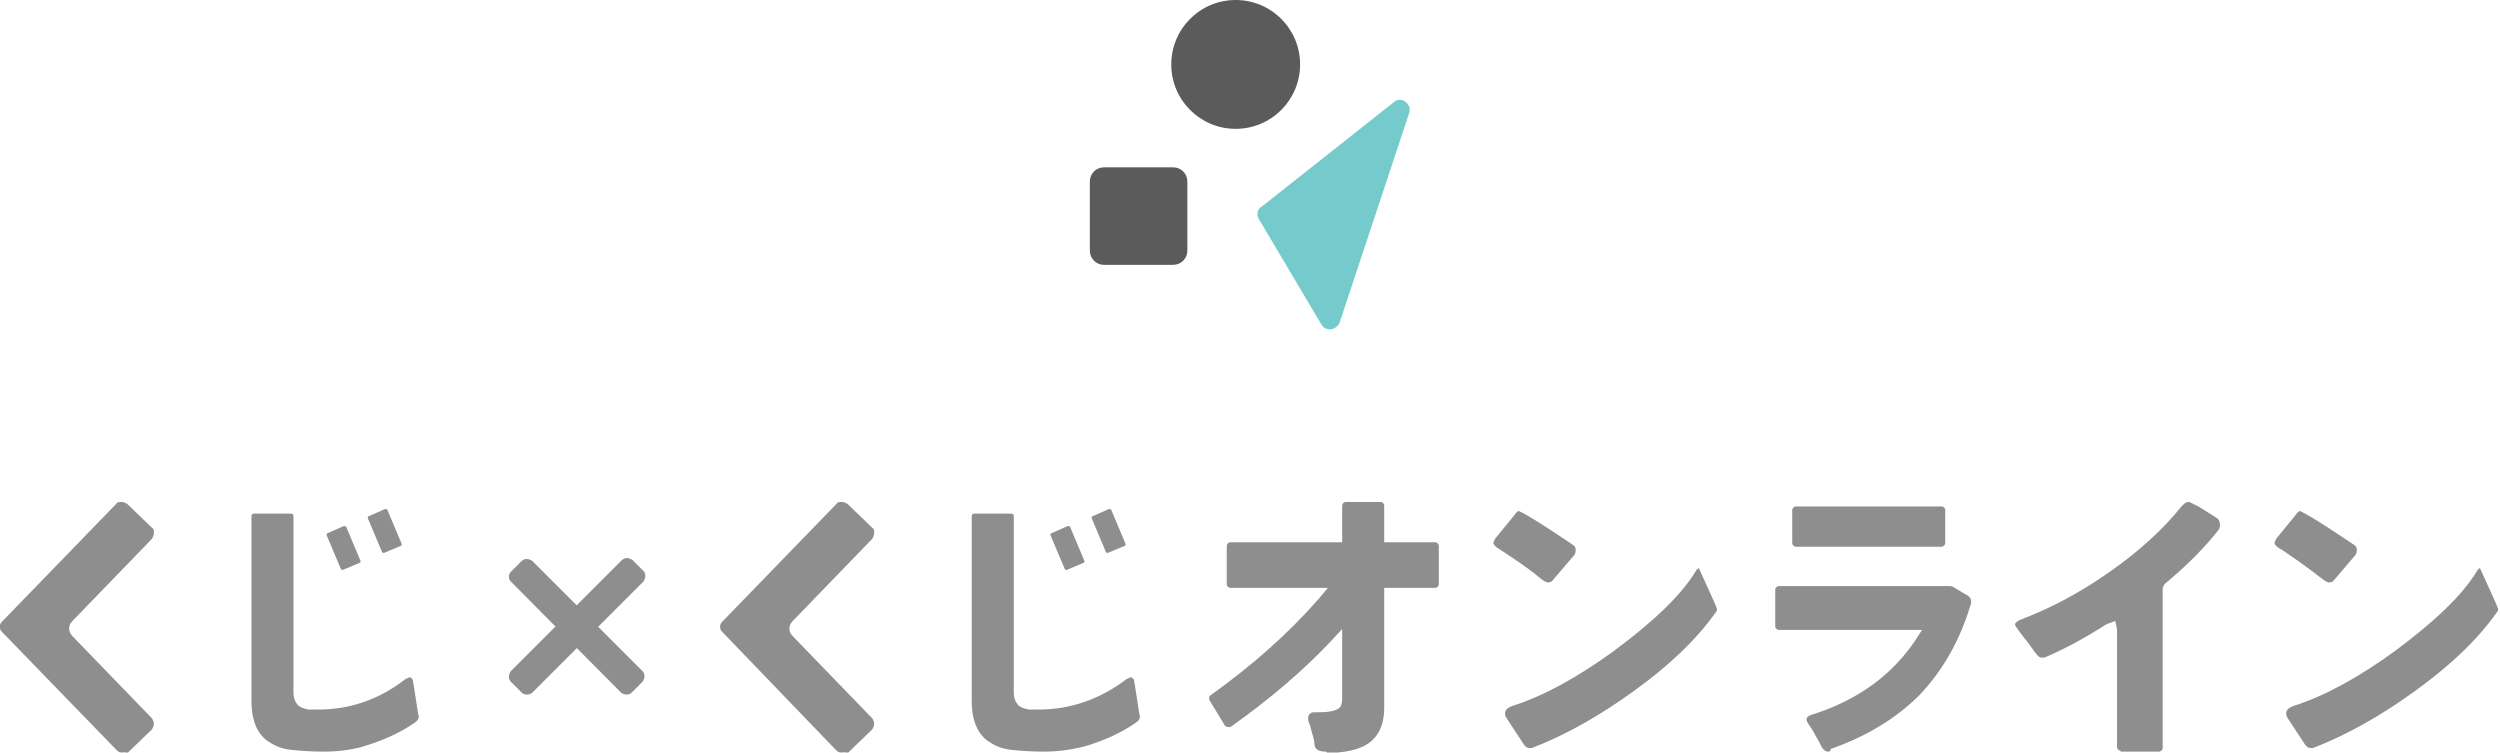 <?xml version="1.0" encoding="utf-8"?>
<!-- Generator: Adobe Illustrator 27.0.0, SVG Export Plug-In . SVG Version: 6.00 Build 0)  -->
<svg version="1.1" id="レイヤー_1" xmlns="http://www.w3.org/2000/svg" xmlns:xlink="http://www.w3.org/1999/xlink" x="0px"
	 y="0px" viewBox="0 0 279.4 84.1" style="enable-background:new 0 0 279.4 84.1;" xml:space="preserve">
<style type="text/css">
	.st0{fill:none;stroke:#E8E8E8;stroke-miterlimit:10;}
	.st1{fill:#8E8E8E;}
	.st2{fill:#5B5B5B;}
	.st3{fill:#75CACC;}
</style>
<rect x="-126.3" y="-113.2" class="st0" width="529.1" height="324.2"/>
<rect x="-126.3" y="211" class="st0" width="529.1" height="324.2"/>
<g>
	<g>
		<path class="st1" d="M58.3,77.4l-1.2-1.2c-0.3-0.3-0.3-0.8,0-1.2l12.4-12.4c0.3-0.3,0.8-0.3,1.2,0l1.2,1.2c0.3,0.3,0.3,0.8,0,1.2
			L59.5,77.4C59.2,77.7,58.6,77.7,58.3,77.4z"/>
		<path class="st1" d="M57.1,63.9l1.2-1.2c0.3-0.3,0.8-0.3,1.2,0L71.8,75c0.3,0.3,0.3,0.8,0,1.2l-1.2,1.2c-0.3,0.3-0.8,0.3-1.2,0
			L57.1,65C56.8,64.7,56.8,64.2,57.1,63.9z"/>
		<path class="st1" d="M116.7,84c-1.5,0-2.8-0.1-3.7-0.2c-0.9-0.1-1.7-0.4-2.3-0.8c-1.4-0.8-2.1-2.4-2.1-4.7l0-12.2l0-0.1l0-8.3
			c0-0.2,0.1-0.3,0.3-0.3h4.1c0.2,0,0.3,0.1,0.3,0.3V75l0,0.5l0,1.9c0,0.6,0.2,1.1,0.5,1.4c0.3,0.3,0.7,0.4,1.2,0.5
			c0.3,0,0.7,0,1.1,0c3.6,0,6.9-1.2,9.8-3.4c0.2-0.1,0.4-0.2,0.5-0.2c0.1,0,0.2,0.1,0.3,0.2c0.1,0.2,0.6,3.9,0.7,4.2
			c0,0.3-0.2,0.5-0.5,0.7c-1.6,1.1-3.4,1.9-5.3,2.5C119.9,83.8,118.2,84,116.7,84z"/>
		<path class="st1" d="M94,84.1c-0.2,0-0.4-0.1-0.5-0.2L80.7,70.6c-0.3-0.3-0.3-0.8,0-1.1l12.8-13.2c0.1-0.2,0.3-0.2,0.6-0.2
			c0.2,0,0.4,0.1,0.6,0.2l2.8,2.7c0.2,0.1,0.2,0.3,0.2,0.6c0,0.2-0.1,0.4-0.2,0.6l-8.9,9.2c-0.5,0.5-0.5,1.2,0,1.7l8.9,9.2
			c0.1,0.2,0.2,0.4,0.2,0.6c0,0.2-0.1,0.4-0.2,0.6l-2.8,2.7C94.5,84,94.3,84.1,94,84.1L94,84.1z"/>
		<path class="st1" d="M119.2,63.7c-0.1,0-0.1,0-0.2-0.1l-1.6-3.8c0-0.1,0-0.2,0.1-0.2l1.8-0.8c0,0,0,0,0.1,0c0.1,0,0.2,0,0.2,0.1
			l1.6,3.8c0,0,0,0.1,0,0.1c0,0-0.1,0.1-0.1,0.1L119.2,63.7L119.2,63.7z"/>
		<path class="st1" d="M123.8,61.8c-0.1,0-0.1,0-0.2-0.1l-1.6-3.8c0-0.1,0-0.2,0.1-0.2l1.8-0.8c0,0,0,0,0.1,0c0.1,0,0.2,0,0.2,0.1
			l1.6,3.8c0,0.1,0,0.2-0.1,0.2L123.8,61.8L123.8,61.8z"/>
		<path class="st1" d="M148.1,84c-1,0-1.2-0.5-1.2-0.9c0-0.2-0.1-0.7-0.3-1.3c-0.1-0.4-0.2-0.8-0.3-1c-0.1-0.2-0.1-0.4-0.1-0.6
			c0-0.2,0.1-0.4,0.3-0.5c0.1-0.1,0.3-0.1,0.6-0.1c0.1,0,0.3,0,0.4,0c1.1,0,1.9-0.2,2.2-0.5l0,0l0.1-0.1c0.2-0.3,0.2-0.8,0.2-1
			l0-0.8l0,0v-6.9l-1.2,1.3c-3.3,3.5-7,6.6-11.2,9.6c-0.2,0.1-0.5,0.1-0.7-0.1l-1.7-2.8c-0.1-0.2-0.1-0.5,0.1-0.6
			c4.6-3.3,8.6-6.8,12.1-10.8l1-1.2h-10.9c-0.2,0-0.4-0.2-0.4-0.4v-4.3c0-0.2,0.2-0.4,0.4-0.4h12.5v-4.1c0-0.2,0.2-0.4,0.4-0.4h3.9
			c0.2,0,0.4,0.2,0.4,0.4v4.1h5.7c0.2,0,0.4,0.2,0.4,0.4v4.3c0,0.2-0.2,0.4-0.4,0.4h-5.7v11.5l0,0.1l0,0.6c0,0.8,0,1.2,0,1.2
			c0,1.3-0.3,2.3-0.8,3c-0.8,1.2-2.2,1.8-4.4,2c-0.5,0-0.8,0.1-1.2,0.1C148.3,84,148.2,84,148.1,84z"/>
		<path class="st1" d="M200.7,61.1c-0.2,0-0.4-0.2-0.4-0.4v-3.7c0-0.2,0.2-0.4,0.4-0.4H217c0.2,0,0.4,0.2,0.4,0.4v3.7
			c0,0.2-0.2,0.4-0.4,0.4H200.7z"/>
		<path class="st1" d="M173,65.1c-0.1,0-0.4-0.1-0.9-0.5c-1.1-1-4.3-3.1-4.8-3.4c-0.4-0.3-0.4-0.5-0.4-0.5c0-0.1,0.1-0.3,0.2-0.5
			l2.2-2.7c0.2-0.3,0.4-0.4,0.4-0.4c1.1,0.4,5.8,3.6,6.1,3.8c0.3,0.2,0.3,0.4,0.3,0.6c0,0.3-0.1,0.5-0.3,0.7l-2.4,2.8
			C173.3,65,173.2,65.1,173,65.1z"/>
		<path class="st1" d="M260.3,65.1c-0.1,0-0.4-0.1-0.9-0.5c-1.1-0.9-4.2-3.1-4.8-3.4c-0.4-0.3-0.4-0.5-0.4-0.5
			c0-0.1,0.1-0.3,0.2-0.5l2.2-2.7c0.2-0.3,0.4-0.4,0.4-0.4c1.1,0.4,5.8,3.6,6.1,3.8c0.3,0.2,0.3,0.4,0.3,0.6c0,0.3-0.1,0.5-0.3,0.7
			l-2.4,2.8C260.6,65,260.5,65.1,260.3,65.1z"/>
		<path class="st1" d="M204.3,84c-0.3,0-0.5-0.2-0.7-0.5l-0.3-0.6l-0.4-0.7c-0.3-0.6-0.6-1-0.8-1.3c-0.1-0.2-0.2-0.3-0.2-0.5
			c0-0.1,0-0.3,0.5-0.5c5.2-1.6,9.1-4.5,11.7-8.4l0.7-1.1h-16c-0.2,0-0.4-0.2-0.4-0.4v-4.1c0-0.2,0.2-0.4,0.4-0.4h19l0.1,0
			c0.2,0,0.4,0.1,0.4,0.1l1.5,0.9c0.4,0.2,0.5,0.5,0.5,0.8c0,0.1,0,0.2-0.1,0.4c-1.2,4-3.2,7.4-5.7,10c-2.6,2.6-5.9,4.6-9.9,6
			C204.6,84,204.4,84,204.3,84z"/>
		<path class="st1" d="M237,83.9c-0.2,0-0.4-0.2-0.4-0.4V70.7c0-0.2,0-0.4,0-0.4l-0.2-0.9l-0.8,0.3c-0.1,0-0.2,0.1-0.4,0.2
			c-2.2,1.4-4.4,2.6-6.5,3.5c-0.2,0.1-0.3,0.1-0.4,0.1c-0.3,0-0.4,0-0.8-0.5c-0.3-0.4-0.7-1-1.1-1.5l-0.1-0.1
			c-0.5-0.7-1.1-1.4-1.1-1.6c0-0.2,0.2-0.3,0.5-0.5c3.2-1.2,6.5-2.9,9.8-5.2c3.5-2.4,6.3-5,8.3-7.5c0.3-0.3,0.5-0.5,0.8-0.5
			c0.2,0,0.8,0.4,1.1,0.5l1.9,1.2c0.4,0.2,0.5,0.5,0.5,0.9c0,0.3-0.1,0.5-0.3,0.7c-1.5,1.9-3.5,3.9-5.8,5.8
			c-0.2,0.2-0.3,0.4-0.3,0.7v17.7c0,0.2-0.2,0.4-0.4,0.4H237z"/>
		<path class="st1" d="M36.2,84c-1.5,0-2.8-0.1-3.7-0.2c-0.9-0.1-1.7-0.4-2.3-0.8c-1.4-0.8-2.1-2.4-2.1-4.7l0-12.2l0-0.1l0-8.3
			c0-0.2,0.1-0.3,0.3-0.3h4.1c0.2,0,0.3,0.1,0.3,0.3V75l0,0.5l0,1.9c0,0.6,0.2,1.1,0.5,1.4c0.3,0.3,0.7,0.4,1.2,0.5
			c0.3,0,0.7,0,1.1,0c3.6,0,6.9-1.2,9.7-3.4c0.2-0.1,0.4-0.2,0.5-0.2c0.1,0,0.2,0.1,0.3,0.2c0.1,0.2,0.6,3.9,0.7,4.2
			c0,0.3-0.2,0.5-0.5,0.7c-1.6,1.1-3.4,1.9-5.3,2.5C39.5,83.8,37.8,84,36.2,84z"/>
		<path class="st1" d="M13.6,84.1c-0.2,0-0.4-0.1-0.5-0.2L0.2,70.6c-0.3-0.3-0.3-0.8,0-1.1L13,56.3c0.1-0.2,0.3-0.2,0.6-0.2
			c0.2,0,0.4,0.1,0.6,0.2l2.8,2.7c0.2,0.1,0.2,0.3,0.2,0.6c0,0.2-0.1,0.4-0.2,0.6l-8.9,9.2c-0.5,0.5-0.5,1.2,0,1.7l8.9,9.2
			c0.1,0.2,0.2,0.4,0.2,0.6c0,0.2-0.1,0.4-0.2,0.6l-2.8,2.7C14,84,13.8,84.1,13.6,84.1L13.6,84.1z"/>
		<path class="st1" d="M38.3,63.7c-0.1,0-0.1,0-0.2-0.1l-1.6-3.8c0-0.1,0-0.2,0.1-0.2l1.8-0.8c0,0,0,0,0.1,0c0.1,0,0.2,0,0.2,0.1
			l1.6,3.8c0,0,0,0.1,0,0.1c0,0-0.1,0.1-0.1,0.1L38.3,63.7L38.3,63.7z"/>
		<path class="st1" d="M42.9,61.8c-0.1,0-0.1,0-0.2-0.1l-1.6-3.8c0-0.1,0-0.2,0.1-0.2l1.8-0.8c0,0,0,0,0.1,0c0.1,0,0.2,0,0.2,0.1
			l1.6,3.8c0,0.1,0,0.2-0.1,0.2L42.9,61.8L42.9,61.8z"/>
		<path class="st1" d="M258.3,83.6c-0.2,0-0.4,0-0.7-0.4l-1.9-2.9c-0.2-0.3-0.2-0.5-0.2-0.5c0-0.2,0-0.6,0.8-0.9
			c3.5-1.1,7.3-3.2,11.3-6.1c4.6-3.4,7.7-6.4,9.3-9.1c0.1-0.1,0.2-0.2,0.2-0.2c0,0,0.1,0,0.2,0.3c1.7,3.7,1.9,4.2,1.9,4.3
			c0,0.1-0.1,0.3-0.2,0.4c-2.2,3.1-5.3,6-9.2,8.8c-3.6,2.6-7.4,4.8-11.3,6.3C258.6,83.6,258.5,83.6,258.3,83.6L258.3,83.6z"/>
		<path class="st1" d="M171,83.6c-0.2,0-0.4,0-0.7-0.4l-1.9-2.9c-0.2-0.3-0.2-0.5-0.2-0.5c0-0.2,0-0.6,0.8-0.9
			c3.5-1.1,7.3-3.2,11.3-6.1c4.6-3.4,7.7-6.4,9.3-9.1c0.1-0.1,0.2-0.2,0.2-0.2c0,0,0.1,0,0.2,0.3c1.7,3.7,1.9,4.2,1.9,4.3
			c0,0.1-0.1,0.3-0.2,0.4c-2.2,3.1-5.3,6-9.2,8.8c-3.6,2.6-7.4,4.8-11.3,6.3C171.2,83.6,171.1,83.6,171,83.6L171,83.6z"/>
	</g>
</g>
<g>
	<path d="M-119.9-149.9c-0.2-0.4-0.4-0.8-0.7-1.2c-0.3-0.4-0.6-0.9-1-1.4s-0.7-0.9-1.1-1.4c-0.4-0.4-0.7-0.8-1-1.2
		c-0.3-0.3-0.6-0.6-0.8-0.8c-0.3-0.3-0.5-0.6-0.5-0.8c0-0.2,0.1-0.5,0.4-0.7c0.2-0.2,0.5-0.4,0.8-0.7c0.3-0.3,0.7-0.7,1-1
		c0.4-0.4,0.7-0.8,1-1.2c0.3-0.4,0.7-0.8,0.9-1.2s0.5-0.8,0.7-1.1l2,1.3c-0.2,0.2-0.4,0.5-0.7,0.8c-0.3,0.3-0.6,0.6-0.9,1
		c-0.3,0.3-0.6,0.7-1,1c-0.3,0.3-0.6,0.7-0.9,0.9c-0.3,0.3-0.5,0.5-0.7,0.7c-0.1,0.1-0.1,0.2-0.1,0.3c0,0.1,0.1,0.2,0.2,0.3
		c0.2,0.2,0.4,0.4,0.7,0.7c0.3,0.3,0.6,0.7,1,1.1c0.3,0.4,0.7,0.8,1,1.2c0.3,0.4,0.6,0.8,0.9,1.2c0.3,0.4,0.5,0.7,0.7,0.9
		c-0.2,0.1-0.4,0.2-0.7,0.3s-0.5,0.3-0.7,0.4C-119.6-150.2-119.8-150.1-119.9-149.9z"/>
	<path d="M-109.1-150.5c-0.8,0-1.4-0.1-1.9-0.2s-0.8-0.4-1.1-0.8c-0.2-0.4-0.3-0.9-0.3-1.5v-9.2l2.2,0.1c0,0.2,0,0.4-0.1,0.8
		c0,0.4,0,0.8,0,1.2c0,0.3,0,0.7,0,1.1c0,0.4,0,0.9,0,1.4v4.2c0,0.4,0.1,0.6,0.3,0.7c0.2,0.1,0.5,0.2,1,0.2c1,0,1.8-0.2,2.6-0.5
		c0.8-0.3,1.5-0.8,2.1-1.3c0,0.2,0,0.5,0.1,0.8c0,0.3,0.1,0.6,0.1,0.8c0.1,0.3,0.1,0.5,0.1,0.6c-0.7,0.5-1.4,0.9-2.3,1.2
		C-107.2-150.7-108.1-150.5-109.1-150.5z M-106.2-158.8c-0.2-0.3-0.4-0.6-0.7-0.9s-0.5-0.6-0.7-0.7l0.9-0.7c0.1,0.1,0.3,0.3,0.5,0.5
		s0.4,0.4,0.6,0.6c0.2,0.2,0.3,0.4,0.4,0.5L-106.2-158.8z M-104.9-159.9c-0.2-0.3-0.4-0.6-0.7-0.9c-0.3-0.3-0.5-0.5-0.7-0.7l0.9-0.7
		c0.1,0.1,0.3,0.3,0.5,0.5c0.2,0.2,0.4,0.4,0.6,0.6c0.2,0.2,0.3,0.4,0.4,0.5L-104.9-159.9z"/>
	<path d="M-99.7-151.8l-0.9-0.9l3.3-3.3l-3.3-3.3l0.9-0.9l3.3,3.3l3.3-3.3l0.9,0.9l-3.3,3.3l3.2,3.3l-0.9,0.9l-3.3-3.2L-99.7-151.8z
		"/>
	<path d="M-82.8-149.9c-0.2-0.4-0.4-0.8-0.7-1.2c-0.3-0.4-0.6-0.9-1-1.4s-0.7-0.9-1.1-1.4c-0.4-0.4-0.7-0.8-1-1.2
		c-0.3-0.3-0.6-0.6-0.8-0.8c-0.3-0.3-0.5-0.6-0.5-0.8c0-0.2,0.1-0.5,0.4-0.7c0.2-0.2,0.5-0.4,0.8-0.7c0.3-0.3,0.7-0.7,1-1
		c0.4-0.4,0.7-0.8,1-1.2c0.3-0.4,0.7-0.8,0.9-1.2s0.5-0.8,0.7-1.1l2,1.3c-0.2,0.2-0.4,0.5-0.7,0.8c-0.3,0.3-0.6,0.6-0.9,1
		c-0.3,0.3-0.6,0.7-1,1c-0.3,0.3-0.6,0.7-0.9,0.9c-0.3,0.3-0.5,0.5-0.7,0.7c-0.1,0.1-0.1,0.2-0.1,0.3c0,0.1,0.1,0.2,0.2,0.3
		c0.2,0.2,0.4,0.4,0.7,0.7c0.3,0.3,0.6,0.7,1,1.1c0.3,0.4,0.7,0.8,1,1.2c0.3,0.4,0.6,0.8,0.9,1.2c0.3,0.4,0.5,0.7,0.7,0.9
		c-0.2,0.1-0.4,0.2-0.7,0.3s-0.5,0.3-0.7,0.4C-82.5-150.2-82.7-150.1-82.8-149.9z"/>
	<path d="M-73.2-150.5c-0.8,0-1.4-0.1-1.9-0.2s-0.8-0.4-1.1-0.8c-0.2-0.4-0.3-0.9-0.3-1.5v-9.2l2.2,0.1c0,0.2,0,0.4-0.1,0.8
		c0,0.4,0,0.8,0,1.2c0,0.3,0,0.7,0,1.1c0,0.4,0,0.9,0,1.4v4.2c0,0.4,0.1,0.6,0.3,0.7c0.2,0.1,0.5,0.2,1,0.2c1,0,1.8-0.2,2.6-0.5
		c0.8-0.3,1.5-0.8,2.1-1.3c0,0.2,0,0.5,0.1,0.8c0,0.3,0.1,0.6,0.1,0.8c0.1,0.3,0.1,0.5,0.1,0.6c-0.7,0.5-1.4,0.9-2.3,1.2
		C-71.2-150.7-72.1-150.5-73.2-150.5z M-70.2-158.8c-0.2-0.3-0.4-0.6-0.7-0.9s-0.5-0.6-0.7-0.7l0.9-0.7c0.1,0.1,0.3,0.3,0.5,0.5
		s0.4,0.4,0.6,0.6c0.2,0.2,0.3,0.4,0.4,0.5L-70.2-158.8z M-68.9-159.9c-0.2-0.3-0.4-0.6-0.7-0.9c-0.3-0.3-0.5-0.5-0.7-0.7l0.9-0.7
		c0.1,0.1,0.3,0.3,0.5,0.5c0.2,0.2,0.4,0.4,0.6,0.6c0.2,0.2,0.3,0.4,0.4,0.5L-68.9-159.9z"/>
	<path d="M-61.1-150.5c0-0.3-0.1-0.6-0.2-1c-0.1-0.4-0.2-0.7-0.4-1c0.5,0,0.9,0,1.2-0.1c0.3,0,0.5-0.1,0.6-0.3s0.2-0.3,0.2-0.5
		c0-0.1,0-0.4,0-0.9c0-0.5,0-1.1-0.1-1.7c-0.7,0.9-1.5,1.7-2.4,2.4c-0.9,0.7-1.9,1.3-2.9,1.8c-0.1-0.3-0.3-0.6-0.6-0.9
		c-0.2-0.3-0.5-0.6-0.7-0.7c0.6-0.2,1.2-0.6,1.9-1c0.6-0.4,1.3-0.9,1.9-1.4c0.6-0.5,1.1-1,1.5-1.5c-0.7,0-1.3,0-1.9,0.1
		c-0.6,0-1.1,0-1.5,0.1c-0.4,0-0.7,0-0.8,0.1l-0.1-2c0.3,0,0.7,0,1.3,0c0.6,0,1.2,0,2,0c0.7,0,1.5,0,2.3,0l-0.1-2.9h2.1l0.1,2.8
		c0.7,0,1.4-0.1,2-0.1c0.6,0,1-0.1,1.3-0.1v2c-0.2,0-0.6,0-1.2,0s-1.3,0-2.1,0c0,0.7,0.1,1.3,0.1,1.9c0,0.6,0,1.1,0,1.6
		c0,0.4,0,0.7,0,0.8c0,0.7-0.1,1.2-0.3,1.6c-0.2,0.4-0.6,0.6-1.1,0.8C-59.6-150.6-60.3-150.5-61.1-150.5z"/>
	<path d="M-50.2-157.4c-0.1-0.1-0.3-0.3-0.5-0.5c-0.2-0.2-0.5-0.4-0.7-0.6c-0.3-0.2-0.5-0.4-0.8-0.5c-0.3-0.2-0.5-0.3-0.7-0.4
		l1.4-1.7c0.3,0.1,0.6,0.3,0.9,0.6c0.4,0.2,0.7,0.5,1,0.7c0.3,0.2,0.6,0.5,0.8,0.7L-50.2-157.4z M-51.5-151.3l-1.2-2.1
		c0.7-0.1,1.4-0.3,2.1-0.6c0.7-0.3,1.5-0.7,2.2-1.1c0.7-0.4,1.5-0.9,2.1-1.4s1.3-1,1.8-1.5c0.5-0.5,1-1,1.3-1.5
		c0,0.2,0.1,0.4,0.2,0.7c0.1,0.3,0.2,0.6,0.3,0.8c0.1,0.3,0.2,0.5,0.3,0.6c-0.5,0.6-1,1.2-1.7,1.8c-0.7,0.6-1.4,1.2-2.3,1.7
		s-1.7,1.1-2.6,1.5C-49.7-152-50.6-151.6-51.5-151.3z"/>
	<path d="M-38.1-150.2c-0.1-0.2-0.2-0.4-0.3-0.6c-0.1-0.2-0.2-0.4-0.4-0.7c-0.1-0.2-0.3-0.4-0.4-0.6c1.5-0.4,2.8-1.1,3.9-1.9
		s1.9-1.8,2.5-3c-0.5,0-1,0-1.6,0.1c-0.6,0-1.2,0.1-1.8,0.1s-1.2,0.1-1.7,0.1c-0.5,0-1,0.1-1.3,0.1s-0.6,0.1-0.7,0.1l-0.2-2.1
		c0.3,0,0.6,0,1.1,0c0.4,0,0.9,0,1.5,0c0.5,0,1.1,0,1.7,0c0.6,0,1.2,0,1.7-0.1c0.6,0,1.1,0,1.5-0.1s0.9-0.1,1.2-0.1l1.2,0.7
		c-0.5,1.9-1.4,3.6-2.7,4.9C-34.3-152-36-150.9-38.1-150.2z M-38.6-159.9v-2.1c0.3,0,0.7,0.1,1.3,0.1s1.3,0,2.2,0c0.8,0,1.6,0,2.1,0
		s1,0,1.2-0.1v2.1c-0.2,0-0.6-0.1-1.2-0.1c-0.5,0-1.3,0-2.2,0c-0.5,0-1,0-1.4,0c-0.5,0-0.9,0-1.3,0S-38.4-159.9-38.6-159.9z"/>
	<path d="M-23.2-150.7v-5.6c-1.3,0.9-2.7,1.6-4,2.2c-0.1-0.2-0.2-0.4-0.4-0.6c-0.2-0.2-0.3-0.4-0.5-0.7c-0.2-0.2-0.4-0.4-0.5-0.5
		c0.8-0.3,1.7-0.7,2.5-1.1s1.7-1,2.5-1.5c0.8-0.6,1.5-1.2,2.2-1.8c0.7-0.6,1.2-1.2,1.6-1.8l1.8,1.2c-0.4,0.5-0.9,1.1-1.4,1.6
		c-0.5,0.5-1.1,1-1.7,1.5v7.2H-23.2z"/>
	<path d="M-12.8-157.4c-0.1-0.1-0.3-0.3-0.5-0.5c-0.2-0.2-0.5-0.4-0.7-0.6c-0.3-0.2-0.5-0.4-0.8-0.5c-0.3-0.2-0.5-0.3-0.7-0.4
		l1.4-1.7c0.3,0.1,0.6,0.3,0.9,0.6c0.4,0.2,0.7,0.5,1,0.7c0.3,0.2,0.6,0.5,0.8,0.7L-12.8-157.4z M-14.1-151.3l-1.2-2.1
		c0.7-0.1,1.4-0.3,2.1-0.6c0.7-0.3,1.5-0.7,2.2-1.1c0.7-0.4,1.5-0.9,2.1-1.4s1.3-1,1.8-1.5c0.5-0.5,1-1,1.3-1.5
		c0,0.2,0.1,0.4,0.2,0.7c0.1,0.3,0.2,0.6,0.3,0.8c0.1,0.3,0.2,0.5,0.3,0.6c-0.5,0.6-1,1.2-1.7,1.8c-0.7,0.6-1.4,1.2-2.3,1.7
		s-1.7,1.1-2.6,1.5C-12.2-152-13.2-151.6-14.1-151.3z"/>
	<path d="M0.1-151v-9.7h1.8v8h5v1.7H0.1z"/>
	<path d="M10.8-150.9c-0.6,0-1.2-0.1-1.7-0.4c-0.5-0.3-0.9-0.7-1.2-1.2s-0.4-1.1-0.4-1.8c0-0.7,0.1-1.3,0.4-1.9s0.7-0.9,1.2-1.2
		c0.5-0.3,1.1-0.4,1.7-0.4c0.6,0,1.2,0.1,1.7,0.4s0.9,0.7,1.2,1.2c0.3,0.5,0.4,1.1,0.4,1.9c0,0.7-0.1,1.3-0.4,1.8
		c-0.3,0.5-0.7,0.9-1.2,1.2S11.4-150.9,10.8-150.9z M10.8-152.5c0.4,0,0.8-0.2,1.1-0.5c0.3-0.3,0.4-0.8,0.4-1.4
		c0-0.6-0.1-1.1-0.4-1.4c-0.3-0.3-0.6-0.5-1.1-0.5s-0.8,0.2-1.1,0.5c-0.3,0.3-0.4,0.8-0.4,1.4c0,0.6,0.1,1.1,0.4,1.4
		C10-152.6,10.3-152.5,10.8-152.5z"/>
	<path d="M18.1-148.3c-0.7,0-1.3-0.1-1.8-0.4c-0.5-0.3-0.9-0.7-1.2-1.2l1.4-0.9c0.2,0.3,0.4,0.6,0.7,0.7c0.3,0.2,0.6,0.2,1,0.2
		c0.5,0,0.9-0.2,1.1-0.5c0.2-0.3,0.4-0.8,0.4-1.5v-0.2c-0.4,0.4-0.9,0.5-1.5,0.5c-0.6,0-1.1-0.1-1.6-0.4c-0.5-0.2-0.8-0.6-1.1-1.1
		S15-154,15-154.7c0-0.7,0.1-1.3,0.4-1.8s0.6-0.8,1.1-1.1c0.5-0.2,1-0.4,1.6-0.4c0.7,0,1.2,0.2,1.7,0.7l0.1-0.5h1.5v5.9
		c0,1.1-0.3,1.9-0.8,2.6C20-148.6,19.2-148.3,18.1-148.3z M18.2-153c0.4,0,0.8-0.2,1.1-0.5s0.4-0.7,0.4-1.2s-0.1-0.9-0.4-1.2
		c-0.3-0.3-0.6-0.4-1.1-0.4s-0.8,0.1-1,0.4c-0.2,0.3-0.4,0.7-0.4,1.2s0.1,0.9,0.4,1.2S17.7-153,18.2-153z"/>
	<path d="M25.8-150.9c-0.6,0-1.2-0.1-1.7-0.4c-0.5-0.3-0.9-0.7-1.2-1.2s-0.4-1.1-0.4-1.8c0-0.7,0.1-1.3,0.4-1.9s0.7-0.9,1.2-1.2
		c0.5-0.3,1.1-0.4,1.7-0.4c0.6,0,1.2,0.1,1.7,0.4s0.9,0.7,1.2,1.2c0.3,0.5,0.4,1.1,0.4,1.9c0,0.7-0.1,1.3-0.4,1.8
		c-0.3,0.5-0.7,0.9-1.2,1.2S26.5-150.9,25.8-150.9z M25.8-152.5c0.4,0,0.8-0.2,1.1-0.5c0.3-0.3,0.4-0.8,0.4-1.4
		c0-0.6-0.1-1.1-0.4-1.4c-0.3-0.3-0.6-0.5-1.1-0.5s-0.8,0.2-1.1,0.5c-0.3,0.3-0.4,0.8-0.4,1.4c0,0.6,0.1,1.1,0.4,1.4
		C25-152.6,25.4-152.5,25.8-152.5z"/>
	<path d="M34.3-153.5v-1.8h4.5v1.8H34.3z"/>
	<path d="M47-151l-3.4-9.7h1.9l2.4,7.3l2.4-7.3h1.9l-3.4,9.7H47z"/>
	<path d="M53.3-151v-9.7h1.8v9.7H53.3z"/>
</g>
<g>
	<path class="st2" d="M131.1,29.6h-7.7c-0.9,0-1.6-0.7-1.6-1.6v-7.7c0-0.9,0.7-1.6,1.6-1.6h7.7c0.9,0,1.6,0.7,1.6,1.6V28
		C132.7,28.9,132,29.6,131.1,29.6z"/>
	<path class="st3" d="M147.7,36.3l-7-11.8c-0.3-0.5-0.2-1.1,0.3-1.4l14.8-11.7c0.8-0.7,2,0.2,1.7,1.2l-7.8,23.5
		C149.3,36.9,148.2,37.1,147.7,36.3z"/>
	<circle class="st2" cx="138.1" cy="7.2" r="7.2"/>
</g>
<g>
	<g>
		<g>
			<path class="st1" d="M81.8,381.3l-1.2-1.2c-0.3-0.3-0.3-0.8,0-1.2L93,366.6c0.3-0.3,0.8-0.3,1.2,0l1.2,1.2c0.3,0.3,0.3,0.8,0,1.2
				L83,381.3C82.7,381.6,82.2,381.6,81.8,381.3z"/>
			<path class="st1" d="M80.6,367.8l1.2-1.2c0.3-0.3,0.8-0.3,1.2,0L95.3,379c0.3,0.3,0.3,0.8,0,1.2l-1.2,1.2c-0.3,0.3-0.8,0.3-1.2,0
				L80.6,369C80.3,368.6,80.3,368.1,80.6,367.8z"/>
			<path class="st1" d="M140.2,388c-1.5,0-2.8-0.1-3.7-0.2c-0.9-0.1-1.7-0.4-2.3-0.8c-1.4-0.8-2.1-2.4-2.1-4.7l0-12.2l0-0.1l0-8.3
				c0-0.2,0.1-0.3,0.3-0.3h4.1c0.2,0,0.3,0.1,0.3,0.3v17.2l0,0.5l0,1.9c0,0.6,0.2,1.1,0.5,1.4c0.3,0.3,0.7,0.4,1.2,0.5
				c0.3,0,0.7,0,1.1,0c3.6,0,6.9-1.2,9.8-3.4c0.2-0.1,0.4-0.2,0.5-0.2c0.1,0,0.2,0.1,0.3,0.2c0.1,0.2,0.6,3.9,0.7,4.2
				c0,0.3-0.2,0.5-0.5,0.7c-1.6,1.1-3.4,1.9-5.3,2.5C143.4,387.7,141.7,388,140.2,388z"/>
			<path class="st1" d="M117.5,388c-0.2,0-0.4-0.1-0.5-0.2l-12.8-13.2c-0.3-0.3-0.3-0.8,0-1.1l12.8-13.2c0.1-0.2,0.3-0.2,0.6-0.2
				c0.2,0,0.4,0.1,0.6,0.2l2.8,2.7c0.2,0.1,0.2,0.3,0.2,0.6s-0.1,0.4-0.2,0.6l-8.9,9.2c-0.5,0.5-0.5,1.2,0,1.7l8.9,9.1
				c0.1,0.2,0.2,0.4,0.2,0.6c0,0.2-0.1,0.4-0.2,0.6l-2.8,2.7C118,387.9,117.8,388,117.5,388L117.5,388z"/>
			<path class="st1" d="M142.7,367.7c-0.1,0-0.1,0-0.2-0.1l-1.6-3.8c0-0.1,0-0.2,0.1-0.2l1.8-0.8c0,0,0,0,0.1,0c0.1,0,0.2,0,0.2,0.1
				l1.6,3.8c0,0,0,0.1,0,0.1c0,0-0.1,0.1-0.1,0.1L142.7,367.7L142.7,367.7z"/>
			<path class="st1" d="M147.4,365.7c-0.1,0-0.1,0-0.2-0.1l-1.6-3.8c0-0.1,0-0.2,0.1-0.2l1.8-0.8c0,0,0,0,0.1,0c0.1,0,0.2,0,0.2,0.1
				l1.6,3.8c0,0.1,0,0.2-0.1,0.2L147.4,365.7L147.4,365.7z"/>
			<path class="st1" d="M171.6,387.9c-1,0-1.2-0.5-1.2-0.9c0-0.2-0.1-0.7-0.3-1.3c-0.1-0.4-0.2-0.8-0.3-1c-0.1-0.2-0.1-0.4-0.1-0.6
				c0-0.2,0.1-0.4,0.3-0.5c0.1-0.1,0.3-0.1,0.6-0.1c0.1,0,0.3,0,0.4,0c1.1,0,1.9-0.2,2.2-0.5l0,0l0.1-0.1c0.2-0.3,0.2-0.8,0.2-1
				l0-0.8l0,0v-6.9l-1.2,1.3c-3.3,3.5-7,6.6-11.2,9.6c-0.2,0.1-0.5,0.1-0.7-0.1l-1.7-2.8c-0.1-0.2-0.1-0.5,0.1-0.6
				c4.6-3.3,8.6-6.8,12.1-10.8l1-1.2h-10.9c-0.2,0-0.4-0.2-0.4-0.4v-4.3c0-0.2,0.2-0.4,0.4-0.4h12.5v-4.1c0-0.2,0.2-0.4,0.4-0.4h3.9
				c0.2,0,0.4,0.2,0.4,0.4v4.1h5.7c0.2,0,0.4,0.2,0.4,0.4v4.3c0,0.2-0.2,0.4-0.4,0.4h-5.7V381l0,0.1l0,0.6c0,0.8,0,1.2,0,1.2
				c0,1.3-0.3,2.3-0.8,3c-0.8,1.2-2.2,1.8-4.4,2c-0.5,0-0.8,0.1-1.2,0.1C171.8,387.9,171.7,387.9,171.6,387.9z"/>
			<path class="st1" d="M224.2,365c-0.2,0-0.4-0.2-0.4-0.4V361c0-0.2,0.2-0.4,0.4-0.4h16.2c0.2,0,0.4,0.2,0.4,0.4v3.7
				c0,0.2-0.2,0.4-0.4,0.4H224.2z"/>
			<path class="st1" d="M196.5,369c-0.1,0-0.4-0.1-0.9-0.5c-1.1-1-4.3-3.1-4.8-3.4c-0.4-0.3-0.4-0.5-0.4-0.5c0-0.1,0.1-0.3,0.2-0.5
				l2.2-2.7c0.2-0.3,0.4-0.4,0.4-0.4c1.1,0.4,5.8,3.6,6.1,3.8c0.3,0.2,0.3,0.4,0.3,0.6c0,0.3-0.1,0.5-0.3,0.7l-2.4,2.8
				C196.9,368.9,196.7,369,196.5,369z"/>
			<path class="st1" d="M283.8,369c-0.1,0-0.4-0.1-0.9-0.5c-1.1-0.9-4.2-3.1-4.8-3.4c-0.4-0.3-0.4-0.5-0.4-0.5
				c0-0.1,0.1-0.3,0.2-0.5l2.2-2.7c0.2-0.3,0.4-0.4,0.4-0.4c1.1,0.4,5.8,3.6,6.1,3.8c0.3,0.2,0.3,0.4,0.3,0.6c0,0.3-0.1,0.5-0.3,0.7
				l-2.4,2.8C284.2,368.9,284,369,283.8,369z"/>
			<path class="st1" d="M227.8,387.9c-0.3,0-0.5-0.2-0.7-0.5l-0.3-0.6l-0.4-0.7c-0.3-0.6-0.6-1-0.8-1.3c-0.1-0.2-0.2-0.3-0.2-0.5
				c0-0.1,0-0.3,0.5-0.5c5.2-1.6,9.1-4.5,11.7-8.4l0.7-1.1h-16c-0.2,0-0.4-0.2-0.4-0.4V370c0-0.2,0.2-0.4,0.4-0.4h19l0.1,0
				c0.2,0,0.4,0.1,0.4,0.1l1.5,0.9c0.4,0.2,0.5,0.5,0.5,0.8c0,0.1,0,0.2-0.1,0.4c-1.2,4-3.2,7.4-5.7,10c-2.6,2.6-5.9,4.6-9.9,6
				C228.1,387.9,228,387.9,227.8,387.9z"/>
			<path class="st1" d="M260.5,387.8c-0.2,0-0.4-0.2-0.4-0.4v-12.8c0-0.2,0-0.4,0-0.4l-0.2-0.9l-0.8,0.3c-0.1,0-0.2,0.1-0.4,0.2
				c-2.2,1.4-4.4,2.6-6.5,3.5c-0.2,0.1-0.3,0.1-0.4,0.1c-0.3,0-0.4,0-0.8-0.5c-0.3-0.4-0.7-1-1.1-1.5l-0.1-0.1
				c-0.5-0.7-1.1-1.4-1.1-1.6c0-0.2,0.2-0.3,0.5-0.5c3.2-1.2,6.5-2.9,9.8-5.2c3.5-2.4,6.3-5,8.3-7.5c0.3-0.3,0.5-0.5,0.8-0.5
				c0.2,0,0.8,0.4,1.1,0.5l1.9,1.2c0.4,0.2,0.5,0.5,0.5,0.9c0,0.3-0.1,0.5-0.3,0.7c-1.5,1.9-3.5,3.9-5.8,5.8
				c-0.2,0.2-0.3,0.4-0.3,0.7v17.7c0,0.2-0.2,0.4-0.4,0.4H260.5z"/>
			<path class="st1" d="M59.8,388c-1.5,0-2.8-0.1-3.7-0.2c-0.9-0.1-1.7-0.4-2.3-0.8c-1.4-0.8-2.1-2.4-2.1-4.7l0-12.2l0-0.1l0-8.3
				c0-0.2,0.1-0.3,0.3-0.3h4.1c0.2,0,0.3,0.1,0.3,0.3v17.2l0,0.5l0,1.9c0,0.6,0.2,1.1,0.5,1.4c0.3,0.3,0.7,0.4,1.2,0.5
				c0.3,0,0.7,0,1.1,0c3.6,0,6.9-1.2,9.7-3.4c0.2-0.1,0.4-0.2,0.5-0.2c0.1,0,0.2,0.1,0.3,0.2c0.1,0.2,0.6,3.9,0.7,4.2
				c0,0.3-0.2,0.5-0.5,0.7c-1.6,1.1-3.4,1.9-5.3,2.5C63,387.7,61.3,388,59.8,388z"/>
			<path class="st1" d="M37.1,388c-0.2,0-0.4-0.1-0.5-0.2l-12.8-13.2c-0.3-0.3-0.3-0.8,0-1.1l12.8-13.2c0.1-0.2,0.3-0.2,0.6-0.2
				c0.2,0,0.4,0.1,0.6,0.2l2.8,2.7c0.2,0.1,0.2,0.3,0.2,0.6c0,0.2-0.1,0.4-0.2,0.6l-8.9,9.2c-0.5,0.5-0.5,1.2,0,1.7l8.9,9.1
				c0.1,0.2,0.2,0.4,0.2,0.6c0,0.2-0.1,0.4-0.2,0.6l-2.8,2.7C37.5,387.9,37.3,388,37.1,388L37.1,388z"/>
			<path class="st1" d="M61.8,367.7c-0.1,0-0.1,0-0.2-0.1l-1.6-3.8c0-0.1,0-0.2,0.1-0.2l1.8-0.8c0,0,0,0,0.1,0c0.1,0,0.2,0,0.2,0.1
				l1.6,3.8c0,0,0,0.1,0,0.1c0,0-0.1,0.1-0.1,0.1L61.8,367.7L61.8,367.7z"/>
			<path class="st1" d="M66.5,365.7c-0.1,0-0.1,0-0.2-0.1l-1.6-3.8c0-0.1,0-0.2,0.1-0.2l1.8-0.8c0,0,0,0,0.1,0c0.1,0,0.2,0,0.2,0.1
				l1.6,3.8c0,0.1,0,0.2-0.1,0.2L66.5,365.7L66.5,365.7z"/>
			<path class="st1" d="M281.8,387.5c-0.2,0-0.4,0-0.7-0.4l-1.9-2.9c-0.2-0.3-0.2-0.5-0.2-0.5c0-0.2,0-0.6,0.8-0.9
				c3.5-1.1,7.3-3.2,11.3-6.1c4.6-3.4,7.7-6.4,9.3-9.1c0.1-0.1,0.2-0.2,0.2-0.2c0,0,0.1,0,0.2,0.3c1.7,3.7,1.9,4.2,1.9,4.3
				c0,0.1-0.1,0.3-0.2,0.4c-2.2,3.1-5.3,6-9.2,8.8c-3.6,2.6-7.4,4.8-11.3,6.3C282.1,387.5,282,387.5,281.8,387.5L281.8,387.5z"/>
			<path class="st1" d="M194.5,387.5c-0.2,0-0.4,0-0.7-0.4l-1.9-2.9c-0.2-0.3-0.2-0.5-0.2-0.5c0-0.2,0-0.6,0.8-0.9
				c3.5-1.1,7.3-3.2,11.3-6.1c4.6-3.4,7.7-6.4,9.3-9.1c0.1-0.1,0.2-0.2,0.2-0.2c0,0,0.1,0,0.2,0.3c1.7,3.7,1.9,4.2,1.9,4.3
				c0,0.1-0.1,0.3-0.2,0.4c-2.2,3.1-5.3,6-9.2,8.8c-3.6,2.6-7.4,4.8-11.3,6.3C194.7,387.5,194.6,387.5,194.5,387.5L194.5,387.5z"/>
		</g>
	</g>
	<g>
		<path class="st2" d="M-17,385.2h-7.7c-0.9,0-1.6-0.7-1.6-1.6v-7.7c0-0.9,0.7-1.6,1.6-1.6h7.7c0.9,0,1.6,0.7,1.6,1.6v7.7
			C-15.4,384.5-16.2,385.2-17,385.2z"/>
		<path class="st3" d="M-0.5,391.8l-7-11.8c-0.3-0.5-0.2-1.1,0.3-1.4l14.8-11.7c0.8-0.7,2,0.2,1.7,1.2l-7.8,23.5
			C1.2,392.5,0,392.6-0.5,391.8z"/>
		<circle class="st2" cx="-10.1" cy="362.7" r="7.2"/>
	</g>
</g>
</svg>

